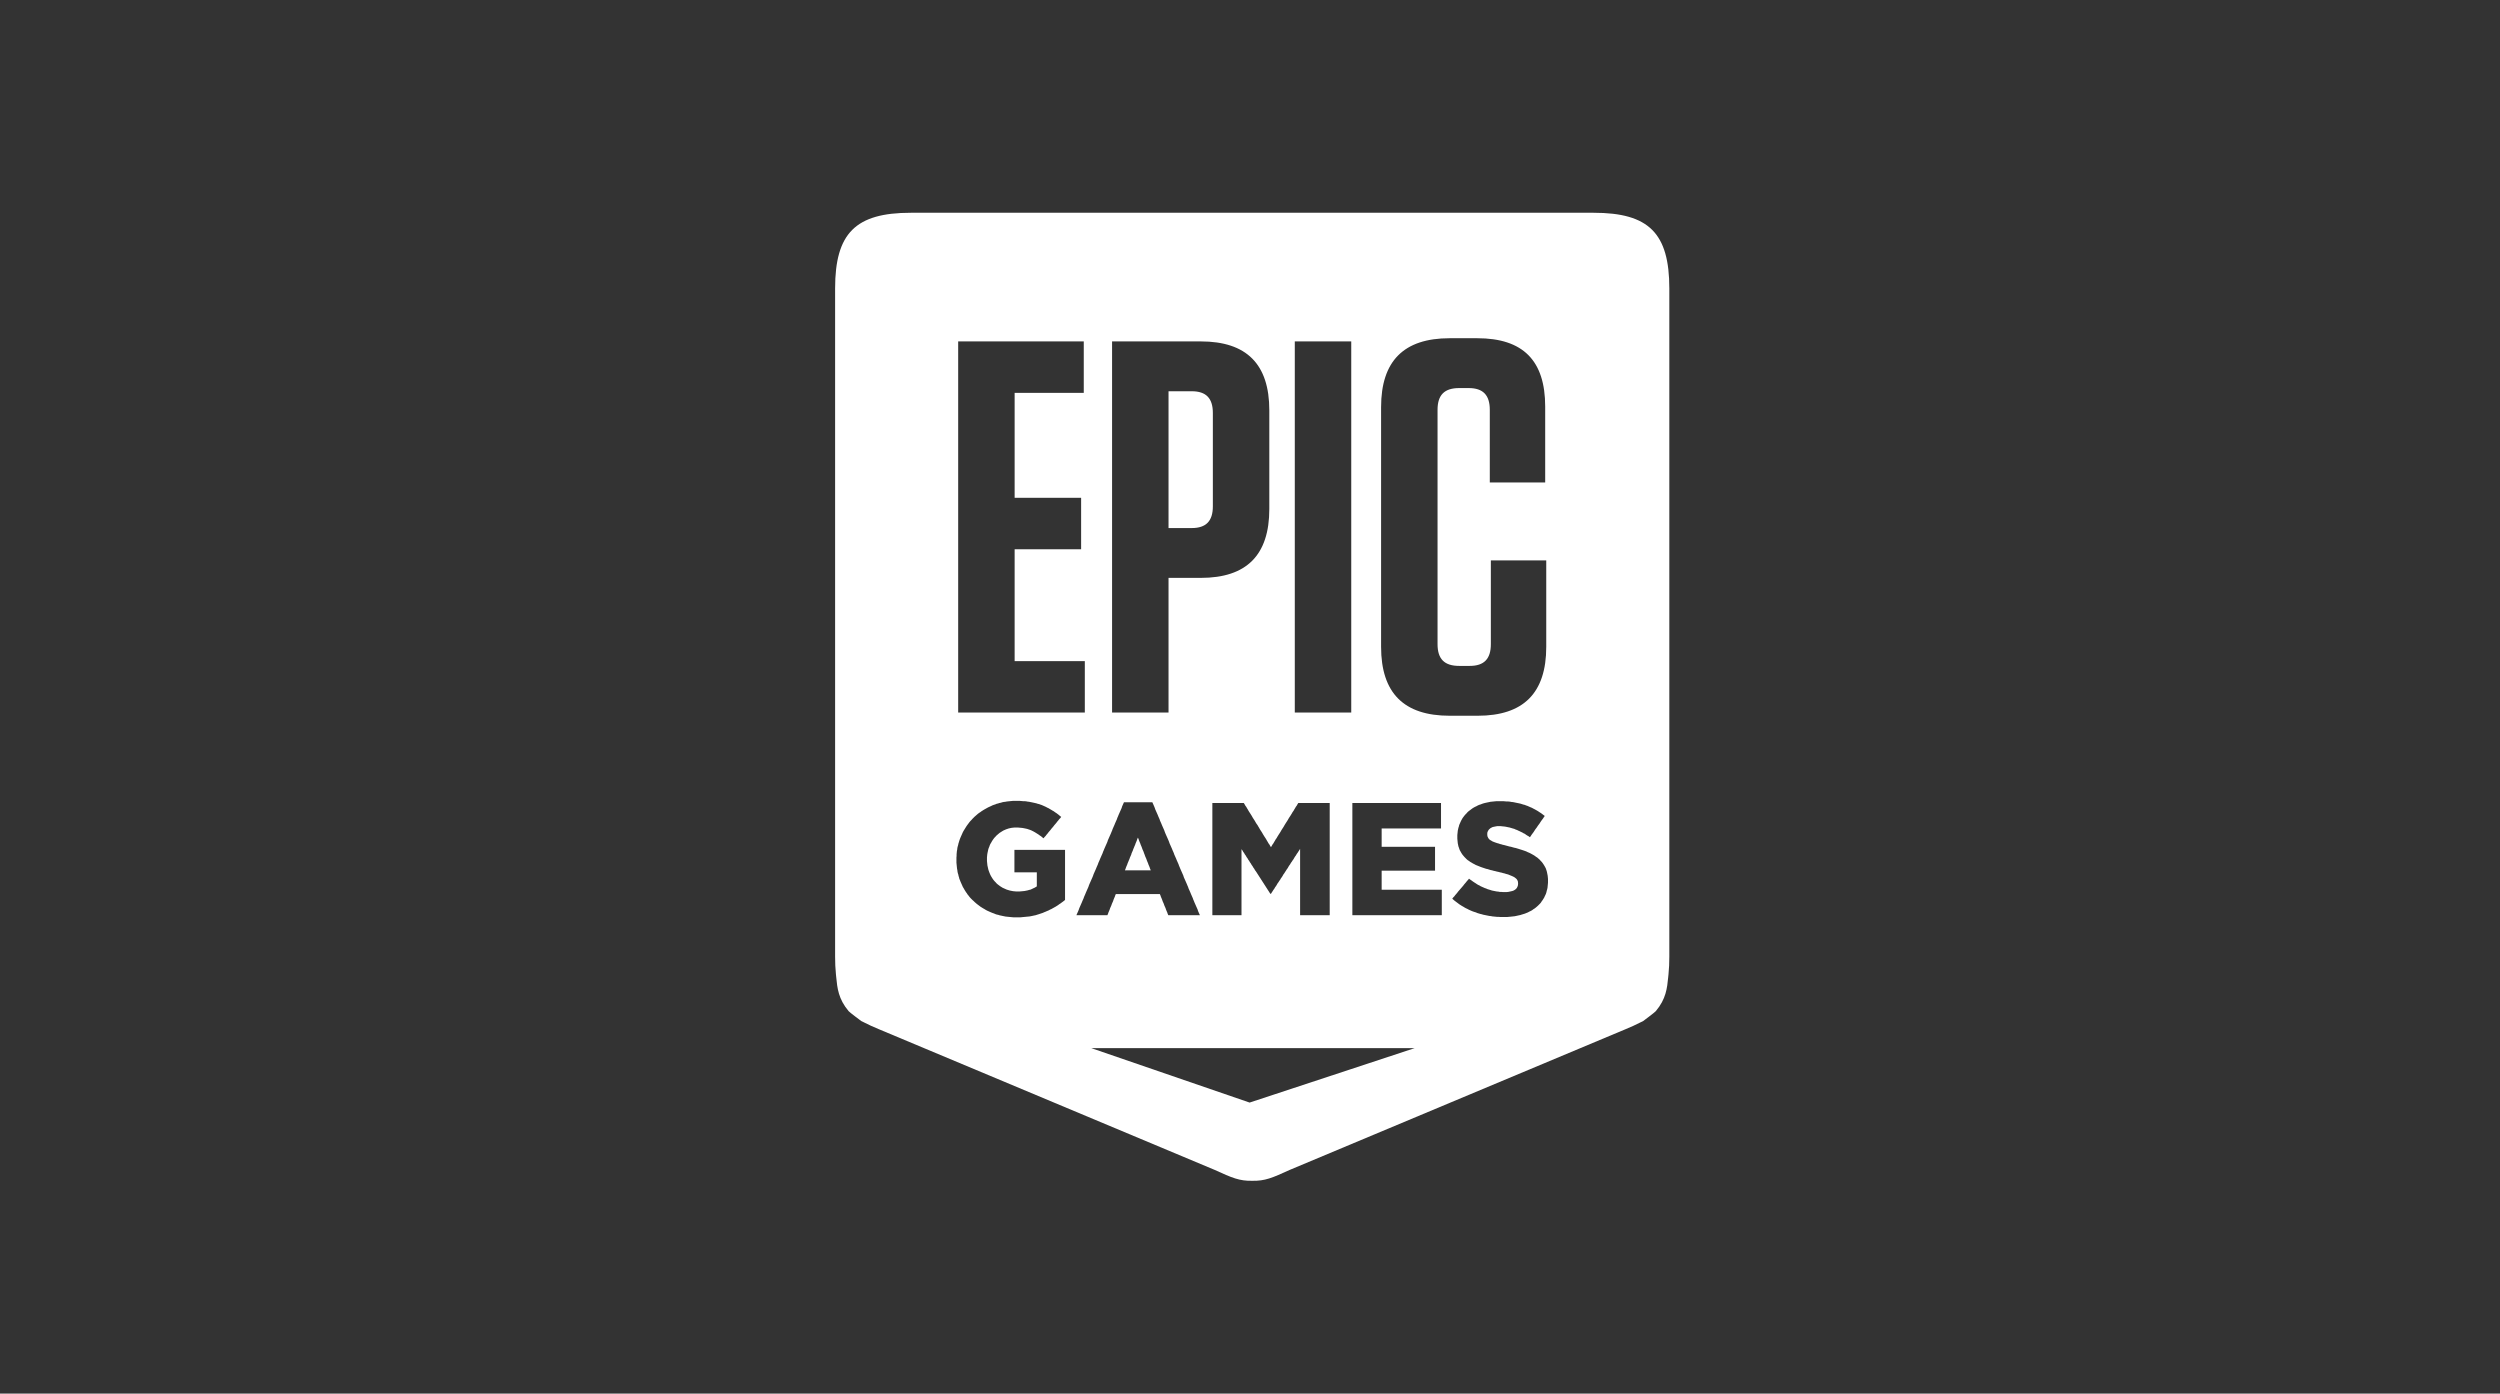 <svg width="470" height="262" viewBox="0 0 470 262" fill="none" xmlns="http://www.w3.org/2000/svg">
<rect x="0" y="0" width="470" height="262" fill="#333333" stroke="none"/>
<g clip-path="url(#clip0_1_543)">
<path fill-rule="evenodd" clip-rule="evenodd" d="M299.591 40H171.242C160.839 40 157 43.839 157 54.247V179.835C157 181.013 157.047 182.107 157.152 183.121C157.171 183.31 157.19 183.499 157.208 183.687L157.208 183.687C157.41 185.761 157.609 187.803 159.546 190.1C159.752 190.346 161.909 191.951 161.909 191.951C162.118 192.053 162.314 192.15 162.504 192.244C163.371 192.674 164.097 193.034 165.171 193.466L228.371 219.945C231.652 221.449 233.024 222.035 235.407 221.988V221.988H235.416H235.426V221.988C237.809 222.035 239.181 221.449 242.462 219.945L305.662 193.466C306.735 193.034 307.46 192.675 308.326 192.246C308.516 192.152 308.714 192.054 308.923 191.951C308.923 191.951 311.081 190.346 311.287 190.1C313.223 187.803 313.422 185.762 313.625 183.687L313.625 183.682L313.626 183.678L313.626 183.673C313.644 183.489 313.662 183.305 313.681 183.121C313.785 182.107 313.833 181.013 313.833 179.835V54.247C313.833 43.839 309.993 40 299.591 40ZM205.178 197.055H265.941L234.927 207.283L205.178 197.055ZM290.965 166.552L290.994 166.262L291.023 165.943V165.625V165.567V165.248L290.994 164.93L290.965 164.64L290.907 164.35L290.849 164.06L290.791 163.8L290.706 163.539L290.619 163.278L290.503 163.047L290.358 162.786L290.215 162.554L290.041 162.294L289.869 162.062L289.667 161.859L289.466 161.627L289.234 161.424L289.004 161.221L288.773 161.077L288.542 160.903L288.312 160.758L288.053 160.613L287.792 160.468L287.504 160.324L287.216 160.208L286.928 160.063L286.61 159.949L286.351 159.862L286.092 159.775L285.802 159.688L285.543 159.601L285.255 159.514L284.967 159.427L284.677 159.369L284.36 159.282L284.072 159.196L283.755 159.138L283.438 159.05L283.121 158.964L282.803 158.877L282.515 158.819L282.256 158.732L281.995 158.674L281.765 158.587L281.535 158.529L281.189 158.414L280.87 158.298L280.582 158.182L280.352 158.037L280.092 157.892L279.891 157.689L279.775 157.515L279.632 157.197L279.602 156.82V156.762L279.632 156.473L279.746 156.212L279.919 155.951L280.179 155.719L280.381 155.603L280.612 155.487L280.87 155.43L281.16 155.371L281.477 155.314H281.823H282.111L282.37 155.343L282.66 155.371L282.948 155.401L283.236 155.459L283.523 155.517L283.813 155.575L284.101 155.661L284.389 155.748L284.706 155.835L284.938 155.951L285.197 156.038L285.427 156.154L285.688 156.27L285.918 156.385L286.177 156.501L286.409 156.646L286.667 156.762L286.899 156.936L287.129 157.081L287.388 157.226L287.62 157.399L287.792 157.168L287.937 156.936L288.109 156.704L288.283 156.473L288.455 156.212L288.6 155.98L288.773 155.748L288.946 155.517L289.09 155.285L289.263 155.053L289.436 154.821L289.582 154.589L289.753 154.329L289.927 154.097L290.1 153.865L290.244 153.634L290.416 153.402L290.186 153.228L289.956 153.054L289.725 152.88L289.494 152.736L289.234 152.562L289.004 152.417L288.745 152.272L288.484 152.127L288.254 152.011L287.995 151.867L287.705 151.751L287.446 151.635L287.187 151.519L286.928 151.432L286.639 151.316L286.379 151.258L286.12 151.171L285.831 151.084L285.572 151.026L285.284 150.968L284.996 150.91L284.735 150.853L284.447 150.795L284.13 150.766L283.842 150.708L283.523 150.679H283.236L282.919 150.65L282.602 150.621H282.285H281.968H281.649H281.361L281.073 150.65L280.785 150.679L280.495 150.708L280.208 150.737L279.948 150.795L279.661 150.853L279.4 150.91L279.141 150.968L278.911 151.026L278.65 151.113L278.362 151.229L278.074 151.316L277.813 151.432L277.554 151.577L277.295 151.693L277.035 151.837L276.805 151.982L276.574 152.156L276.343 152.33L276.142 152.475L275.91 152.678L275.709 152.91L275.506 153.112L275.305 153.344L275.131 153.576L274.959 153.808L274.814 154.068L274.671 154.329L274.555 154.589L274.439 154.85L274.325 155.111L274.267 155.371L274.18 155.632L274.122 155.893L274.064 156.154L274.035 156.444L274.007 156.704L273.978 156.994V157.284V157.341V157.66L274.007 157.979L274.035 158.268L274.064 158.558L274.122 158.819L274.18 159.109L274.267 159.34L274.352 159.601L274.439 159.833L274.555 160.034L274.7 160.294L274.843 160.526L274.988 160.729L275.16 160.932L275.334 161.135L275.535 161.337L275.738 161.54L275.939 161.714L276.171 161.859L276.401 162.033L276.66 162.178L276.891 162.322L277.18 162.467L277.438 162.612L277.728 162.728L278.016 162.844L278.304 162.96L278.621 163.076L278.882 163.162L279.141 163.249L279.4 163.336L279.688 163.394L279.948 163.481L280.237 163.568L280.524 163.626L280.814 163.713L281.102 163.771L281.419 163.858L281.707 163.916L282.024 164.003L282.314 164.06L282.602 164.147L282.861 164.205L283.121 164.292L283.351 164.35L283.553 164.408L283.898 164.553L284.188 164.669L284.447 164.785L284.677 164.9L284.909 165.074L285.11 165.248L285.255 165.451L285.371 165.741L285.399 166.088V166.146L285.371 166.436L285.284 166.696L285.168 166.928L284.996 167.131L284.764 167.305L284.563 167.421L284.331 167.508L284.072 167.566L283.813 167.624L283.523 167.682L283.206 167.71H282.861H282.573L282.256 167.682H281.968L281.678 167.624L281.361 167.595L281.073 167.537L280.785 167.479L280.495 167.421L280.237 167.334L279.948 167.247L279.661 167.16L279.4 167.044L279.141 166.957L278.882 166.841L278.621 166.726L278.362 166.61L278.132 166.465L277.871 166.349L277.641 166.204L277.382 166.03L277.151 165.886L276.891 165.712L276.66 165.538L276.401 165.364L276.171 165.19L275.997 165.422L275.796 165.625L275.622 165.857L275.421 166.088L275.247 166.291L275.075 166.523L274.872 166.755L274.7 166.957L274.497 167.189L274.325 167.392L274.122 167.624L273.95 167.855L273.777 168.058L273.575 168.29L273.401 168.522L273.2 168.725L273.027 168.956L273.257 169.159L273.459 169.333L273.69 169.507L273.921 169.68L274.151 169.854L274.381 170.028L274.613 170.173L274.843 170.318L275.104 170.463L275.334 170.607L275.593 170.752L275.854 170.868L276.113 171.011L276.372 171.127L276.632 171.243L276.921 171.359L277.18 171.446L277.468 171.532L277.728 171.648L278.016 171.735L278.304 171.822L278.563 171.88L278.853 171.967L279.141 172.025L279.429 172.083L279.717 172.141L280.007 172.199L280.295 172.228L280.582 172.286L280.899 172.315L281.189 172.344L281.477 172.373H281.794L282.082 172.402H282.37H282.688H283.005H283.293L283.582 172.373L283.898 172.344L284.188 172.315L284.447 172.286L284.735 172.257L285.025 172.199L285.284 172.141L285.543 172.083L285.831 172.025L286.092 171.938L286.379 171.851L286.667 171.764L286.955 171.648L287.245 171.532L287.504 171.388L287.763 171.272L288.024 171.127L288.254 170.953L288.484 170.81L288.716 170.636L288.917 170.463L289.148 170.26L289.32 170.086L289.523 169.883L289.695 169.68L289.84 169.449L290.013 169.217L290.157 168.985L290.302 168.753L290.416 168.493L290.532 168.261L290.648 168L290.735 167.71L290.791 167.45L290.878 167.16L290.936 166.87L290.965 166.552ZM270.479 172.054H270.769H271.057V171.764V171.503V171.214V170.924V170.636V170.375V170.086V169.796V169.535V169.246V168.956V168.695V168.406V168.116V167.826V167.566V167.276H270.769H270.479H270.191H269.903H269.616H269.326H269.037H268.75H268.462H268.143H267.855H267.567H267.279H266.989H266.702H266.413H266.126H265.836H265.548H265.26H264.972H264.684H264.394H264.106H263.818H263.53H263.24H262.953H262.665H262.348H262.058H261.77H261.482H261.194H260.905H260.616H260.328H260.04H259.751V166.986V166.668V166.378V166.088V165.77V165.48V165.19V164.872V164.582V164.292V163.973V163.684H260.04H260.328H260.616H260.905H261.194H261.482H261.77H262.058H262.319H262.607H262.895H263.183H263.472H263.76H264.049H264.336H264.626H264.914H265.202H265.49H265.779H266.067H266.356H266.644H266.933H267.221H267.48H267.768H268.058H268.346H268.634H268.922H269.211H269.5H269.787V163.394V163.133V162.844V162.554V162.294V162.004V161.714V161.424V161.164V160.874V160.584V160.324V160.034V159.746V159.485V159.196H269.5H269.211H268.922H268.634H268.346H268.058H267.768H267.48H267.221H266.933H266.644H266.356H266.067H265.779H265.49H265.202H264.914H264.626H264.336H264.049H263.76H263.472H263.183H262.895H262.607H262.319H262.058H261.77H261.482H261.194H260.905H260.616H260.328H260.04H259.751V158.906V158.616V158.326V158.037V157.747V157.457V157.197V156.907V156.617V156.328V156.038V155.748H260.04H260.328H260.616H260.905H261.194H261.482H261.741H262.029H262.319H262.607H262.895H263.183H263.472H263.76H264.049H264.336H264.626H264.914H265.202H265.461H265.751H266.039H266.326H266.614H266.904H267.192H267.48H267.768H268.058H268.346H268.634H268.922H269.183H269.47H269.758H270.047H270.336H270.624H270.912V155.459V155.198V154.908V154.619V154.329V154.068V153.778V153.489V153.228V152.938V152.649V152.388V152.098V151.808V151.519V151.258V150.968H270.624H270.336H270.047H269.758H269.47H269.183H268.893H268.605H268.317H268.029H267.739H267.451H267.163H266.875H266.614H266.326H266.039H265.751H265.461H265.173H264.885H264.597H264.307H264.019H263.731H263.444H263.155H262.866H262.578H262.29H262.002H261.712H261.424H261.136H260.848H260.559H260.27H259.982H259.695H259.405H259.117H258.829H258.541H258.28H257.992H257.704H257.416H257.127H256.838H256.551H256.263H255.973H255.685H255.397H255.109H254.82H254.531H254.244V151.258V151.548V151.837V152.127V152.417V152.706V152.996V153.286V153.576V153.865V154.155V154.445V154.734V155.024V155.314V155.603V155.893V156.183V156.444V156.733V157.023V157.312V157.602V157.892V158.182V158.471V158.761V159.05V159.34V159.63V159.92V160.208V160.497V160.787V161.077V161.366V161.656V161.946V162.235V162.525V162.815V163.105V163.394V163.684V163.973V164.263V164.553V164.843V165.132V165.422V165.712V166.001V166.291V166.581V166.841V167.131V167.421V167.71V168V168.29V168.579V168.869V169.159V169.449V169.739V170.028V170.318V170.607V170.897V171.185V171.475V171.764V172.054H254.531H254.82H255.109H255.397H255.685H255.973H256.263H256.551H256.838H257.155H257.444H257.733H258.021H258.309H258.597H258.887H259.175H259.463H259.751H260.04H260.328H260.616H260.905H261.194H261.482H261.77H262.058H262.348H262.665H262.953H263.24H263.53H263.818H264.106H264.394H264.684H264.972H265.26H265.548H265.836H266.126H266.413H266.702H266.989H267.279H267.567H267.855H268.143H268.462H268.75H269.037H269.326H269.616H269.903H270.191H270.479ZM249.409 172.054H249.697H249.985V171.764V171.475V171.185V170.897V170.607V170.318V170.028V169.739V169.449V169.159V168.869V168.579V168.29V168V167.71V167.421V167.131V166.841V166.581V166.291V166.001V165.712V165.422V165.132V164.843V164.553V164.263V163.973V163.684V163.394V163.105V162.815V162.525V162.235V161.946V161.656V161.366V161.077V160.787V160.497V160.208V159.92V159.63V159.34V159.05V158.761V158.471V158.182V157.892V157.602V157.312V157.023V156.733V156.444V156.183V155.893V155.603V155.314V155.024V154.734V154.445V154.155V153.865V153.576V153.286V152.996V152.706V152.417V152.127V151.837V151.548V151.258V150.968H249.697H249.409H249.148H248.86H248.573H248.284H248.024H247.736H247.448H247.16H246.899H246.611H246.323H246.035H245.774H245.486H245.199H244.91H244.65H244.362H244.074L243.929 151.2L243.786 151.461L243.612 151.691L243.467 151.952L243.324 152.183L243.179 152.444L243.007 152.674L242.862 152.935L242.718 153.167L242.574 153.398L242.401 153.657L242.257 153.889L242.112 154.15L241.968 154.382L241.796 154.641L241.65 154.872L241.508 155.104L241.362 155.363L241.218 155.595L241.046 155.855L240.901 156.087L240.756 156.346L240.613 156.578L240.439 156.839L240.296 157.069L240.151 157.3L240.006 157.561L239.834 157.793L239.689 158.054L239.546 158.284L239.401 158.545L239.229 158.776L239.085 159.035L238.94 159.267L238.797 159.035L238.652 158.776L238.478 158.545L238.335 158.284L238.19 158.054L238.047 157.793L237.902 157.561L237.728 157.3L237.585 157.069L237.44 156.839L237.297 156.578L237.152 156.346L236.978 156.087L236.835 155.855L236.69 155.595L236.547 155.363L236.402 155.104L236.228 154.872L236.085 154.641L235.941 154.382L235.796 154.15L235.624 153.889L235.479 153.657L235.336 153.398L235.191 153.167L235.046 152.935L234.874 152.674L234.729 152.444L234.586 152.183L234.441 151.952L234.296 151.691L234.124 151.461L233.979 151.2L233.836 150.968H233.546H233.258H233H232.711H232.422H232.134H231.875H231.587H231.297H231.009H230.75H230.462H230.172H229.884H229.625H229.336H229.048H228.76H228.5H228.211H227.923V151.258V151.548V151.837V152.127V152.417V152.706V152.996V153.286V153.576V153.865V154.155V154.445V154.734V155.024V155.314V155.603V155.893V156.183V156.444V156.733V157.023V157.312V157.602V157.892V158.182V158.471V158.761V159.05V159.34V159.63V159.92V160.208V160.497V160.787V161.077V161.366V161.656V161.946V162.235V162.525V162.815V163.105V163.394V163.684V163.973V164.263V164.553V164.843V165.132V165.422V165.712V166.001V166.291V166.581V166.841V167.131V167.421V167.71V168V168.29V168.579V168.869V169.159V169.449V169.739V170.028V170.318V170.607V170.897V171.185V171.475V171.764V172.054H228.211H228.5H228.789H229.077H229.365H229.654H229.942H230.23H230.518H230.808H231.096H231.384H231.672H231.962H232.25H232.537H232.826H233.115H233.403V171.764V171.475V171.185V170.895V170.604V170.314V170.024V169.735V169.445V169.156V168.895V168.603V168.314V168.024V167.734V167.445V167.153V166.864V166.574V166.284V165.995V165.705V165.414V165.124V164.834V164.544V164.255V163.965V163.674V163.384V163.094V162.805V162.544V162.254V161.963V161.673V161.383V161.094V160.804V160.513V160.223V159.933V159.644L233.575 159.875L233.72 160.138L233.892 160.369L234.037 160.63L234.211 160.862L234.354 161.123L234.528 161.356L234.671 161.617L234.845 161.849L234.99 162.109L235.162 162.341L235.307 162.604L235.479 162.835L235.624 163.096L235.796 163.328L235.941 163.59L236.114 163.822L236.286 164.083L236.431 164.314L236.603 164.577L236.748 164.808L236.922 165.069L237.065 165.301L237.239 165.563L237.382 165.795L237.556 166.056L237.701 166.288L237.873 166.548L238.018 166.782L238.19 167.042L238.335 167.274L238.507 167.535L238.652 167.768L238.825 168.029H238.94L239.085 167.798L239.257 167.535L239.401 167.303L239.575 167.071L239.718 166.811L239.892 166.579L240.035 166.345L240.18 166.085L240.354 165.853L240.497 165.621L240.671 165.388L240.814 165.127L240.988 164.896L241.133 164.664L241.276 164.401L241.45 164.17L241.593 163.938L241.766 163.677L241.91 163.445L242.083 163.212L242.228 162.951L242.372 162.719L242.545 162.488L242.689 162.225L242.862 161.993L243.007 161.762L243.179 161.53L243.324 161.268L243.467 161.036L243.641 160.804L243.786 160.544L243.958 160.312L244.103 160.08L244.275 159.817L244.419 159.586V159.875V160.165V160.455V160.746V161.036V161.326V161.615V161.905V162.196V162.486V162.776V163.065V163.355V163.645V163.936V164.226V164.515V164.805V165.095V165.384V165.676V165.965V166.255V166.545V166.834V167.124V167.416V167.705V167.995V168.285V168.575V168.866V169.156V169.445V169.735V170.024V170.314V170.604V170.895V171.185V171.475V171.764V172.054H244.708H244.996H245.285H245.602H245.89H246.178H246.468H246.756H247.044H247.361H247.649H247.939H248.226H248.515H248.803H249.121H249.409ZM216.148 163.103L216.235 163.365L216.351 163.626H216.063H215.774H215.486H215.197H214.91H214.622H214.332H214.044H213.785H213.495H213.207H212.919H212.631H212.342H212.053H211.766H211.478L211.592 163.365L211.679 163.103L211.795 162.813L211.911 162.552L211.996 162.29L212.111 162.029L212.227 161.739L212.342 161.477L212.428 161.216L212.544 160.956L212.66 160.693L212.745 160.404L212.861 160.143L212.977 159.881L213.064 159.62L213.178 159.359L213.294 159.068L213.41 158.807L213.495 158.546L213.611 158.284L213.727 157.994L213.814 157.732L213.928 157.471L214.044 157.732L214.131 157.994L214.245 158.284L214.361 158.546L214.448 158.807L214.563 159.068L214.678 159.359L214.764 159.62L214.88 159.881L214.996 160.143L215.081 160.404L215.197 160.693L215.285 160.956L215.398 161.216L215.514 161.477L215.602 161.739L215.717 162.029L215.831 162.29L215.918 162.552L216.034 162.813L216.148 163.103ZM225.003 172.054H225.292H225.58L225.464 171.793L225.348 171.532L225.234 171.272L225.147 170.982L225.031 170.723L224.915 170.463L224.801 170.202L224.685 169.941L224.57 169.68L224.456 169.391L224.34 169.13L224.252 168.869L224.138 168.609L224.023 168.348L223.907 168.087L223.791 167.798L223.677 167.537L223.561 167.276L223.445 167.015L223.36 166.755L223.244 166.494L223.128 166.204L223.012 165.943L222.898 165.683L222.782 165.422L222.666 165.161L222.552 164.9L222.465 164.611L222.349 164.35L222.235 164.089L222.119 163.829L222.003 163.568L221.888 163.307L221.773 163.018L221.658 162.757L221.571 162.496L221.457 162.235L221.341 161.975L221.225 161.714L221.109 161.424L220.994 161.164L220.878 160.903L220.763 160.642L220.677 160.382L220.562 160.121L220.446 159.862L220.332 159.572L220.216 159.312L220.1 159.05L219.984 158.79L219.87 158.529L219.783 158.268L219.667 157.979L219.553 157.718L219.437 157.457L219.321 157.197L219.205 156.936L219.091 156.675L218.975 156.385L218.888 156.125L218.774 155.864L218.658 155.603L218.543 155.343L218.429 155.082L218.313 154.792L218.197 154.532L218.081 154.271L217.996 154.01L217.88 153.75L217.764 153.489L217.65 153.199L217.534 152.938L217.418 152.678L217.302 152.417L217.188 152.156L217.101 151.896L216.985 151.606L216.871 151.345L216.755 151.084L216.639 150.824H216.351H216.092H215.802H215.514H215.227H214.967H214.678H214.39H214.102H213.843H213.553H213.265H212.977H212.718H212.428H212.14H211.853H211.592H211.304L211.19 151.084L211.074 151.345L210.958 151.606L210.871 151.896L210.757 152.156L210.641 152.417L210.525 152.678L210.411 152.938L210.295 153.199L210.179 153.489L210.063 153.75L209.978 154.01L209.862 154.271L209.746 154.532L209.632 154.792L209.516 155.082L209.4 155.343L209.286 155.603L209.17 155.864L209.083 156.125L208.968 156.385L208.853 156.675L208.738 156.936L208.622 157.197L208.507 157.457L208.392 157.718L208.276 157.979L208.189 158.268L208.075 158.529L207.959 158.79L207.843 159.05L207.729 159.312L207.613 159.572L207.497 159.862L207.383 160.121L207.296 160.382L207.18 160.642L207.064 160.903L206.95 161.164L206.834 161.424L206.718 161.714L206.604 161.975L206.488 162.235L206.401 162.496L206.286 162.757L206.171 163.018L206.055 163.307L205.94 163.568L205.825 163.829L205.71 164.089L205.594 164.35L205.507 164.611L205.393 164.9L205.277 165.161L205.161 165.422L205.047 165.683L204.931 165.943L204.815 166.204L204.701 166.494L204.614 166.755L204.498 167.015L204.382 167.276L204.268 167.537L204.152 167.798L204.036 168.087L203.922 168.348L203.806 168.609L203.719 168.869L203.603 169.13L203.489 169.391L203.373 169.68L203.257 169.941L203.143 170.202L203.028 170.463L202.912 170.723L202.825 170.982L202.71 171.272L202.595 171.532L202.479 171.793L202.365 172.054H202.652H202.941H203.229H203.518H203.835H204.123H204.411H204.701H204.989H205.277H205.565H205.854H206.142H206.43H206.747H207.035H207.325H207.613H207.901H208.189L208.305 171.793L208.392 171.532L208.507 171.272L208.622 170.982L208.709 170.723L208.825 170.463L208.939 170.202L209.026 169.941L209.142 169.68L209.257 169.42L209.343 169.159L209.458 168.869L209.574 168.609L209.661 168.348L209.775 168.087H210.063H210.353H210.641H210.929H211.19H211.478H211.766H212.053H212.342H212.631H212.919H213.207H213.495H213.785H214.044H214.332H214.622H214.91H215.197H215.486H215.774H216.063H216.351H216.639H216.9H217.188H217.476H217.764H218.052L218.168 168.348L218.254 168.609L218.37 168.869L218.485 169.159L218.571 169.42L218.687 169.68L218.803 169.941L218.888 170.202L219.004 170.463L219.12 170.723L219.205 170.982L219.321 171.272L219.437 171.532L219.524 171.793L219.638 172.054H219.928H220.216H220.475H220.763H221.052H221.341H221.628H221.888H222.177H222.465H222.753H223.041H223.331H223.59H223.878H224.166H224.456H224.743H225.003ZM199.795 169.535L200.027 169.361L200.228 169.188V168.898V168.609V168.319V168.058V167.768V167.479V167.189V166.899V166.61V166.349V166.059V165.77V165.48V165.19V164.9V164.611V164.35V164.06V163.771V163.481V163.191V162.902V162.612V162.351V162.062V161.772V161.482V161.192V160.903V160.642V160.352V160.063V159.775H199.94H199.652H199.362H199.074H198.786H198.498H198.208H197.92H197.632H197.344H197.055H196.767H196.479H196.191H195.901H195.613H195.325H195.037H194.747H194.459H194.172H193.884H193.594H193.306H193.018H192.73H192.44H192.152H191.864H191.577H191.288H190.999H190.711V160.063V160.324V160.613V160.903V161.192V161.453V161.743V162.033V162.322V162.583V162.873V163.162V163.452V163.713V164.003H190.999H191.259H191.548H191.835H192.124H192.384H192.672H192.96H193.248H193.509H193.797H194.085H194.373H194.633H194.922V164.292V164.582V164.872V165.161V165.48V165.77V166.059V166.349V166.639L194.691 166.784L194.489 166.899L194.23 167.015L193.998 167.131L193.739 167.247L193.48 167.305L193.192 167.392L192.902 167.45L192.614 167.508L192.326 167.537L192.009 167.566L191.69 167.595H191.345H191.028L190.711 167.566L190.423 167.537L190.135 167.479L189.845 167.421L189.557 167.334L189.269 167.247L189.008 167.131L188.75 167.015L188.49 166.899L188.259 166.755L188.029 166.61L187.799 166.436L187.567 166.262L187.366 166.088L187.192 165.886L186.991 165.683L186.817 165.48L186.645 165.248L186.5 165.016L186.355 164.785L186.212 164.524L186.097 164.263L185.981 163.973L185.895 163.742L185.808 163.481L185.75 163.221L185.692 162.96L185.634 162.699L185.605 162.409L185.577 162.148L185.55 161.859V161.569V161.511V161.192L185.577 160.903L185.605 160.613L185.664 160.294L185.721 160.034L185.779 159.746L185.866 159.456L185.981 159.196L186.067 158.935L186.183 158.674L186.328 158.442L186.471 158.182L186.616 157.95L186.759 157.747L186.933 157.515L187.134 157.312L187.308 157.11L187.509 156.936L187.712 156.762L187.913 156.589L188.145 156.444L188.375 156.298L188.606 156.154L188.865 156.038L189.124 155.922L189.383 155.835L189.644 155.748L189.903 155.69L190.191 155.632L190.452 155.603L190.74 155.575H191.028H191.345L191.663 155.603L191.98 155.632L192.268 155.661L192.556 155.719L192.844 155.777L193.105 155.835L193.364 155.922L193.623 156.009L193.855 156.096L194.085 156.212L194.316 156.328L194.575 156.473L194.806 156.617L195.037 156.762L195.267 156.907L195.497 157.081L195.729 157.226L195.959 157.428L196.191 157.602L196.363 157.371L196.566 157.168L196.738 156.936L196.941 156.704L197.113 156.473L197.286 156.27L197.488 156.038L197.661 155.806L197.863 155.575L198.036 155.371L198.208 155.14L198.411 154.908L198.583 154.705L198.757 154.473L198.958 154.242L199.132 154.01L199.333 153.808L199.507 153.576L199.277 153.402L199.045 153.199L198.815 153.025L198.583 152.851L198.353 152.706L198.123 152.533L197.863 152.388L197.632 152.243L197.374 152.098L197.142 151.953L196.883 151.837L196.624 151.693L196.363 151.577L196.104 151.461L195.845 151.345L195.584 151.258L195.354 151.171L195.095 151.113L194.835 151.026L194.575 150.968L194.316 150.91L194.056 150.853L193.768 150.795L193.48 150.737L193.219 150.708L192.902 150.65L192.614 150.621H192.326L192.009 150.592L191.69 150.563H191.373H191.057H190.769H190.452L190.162 150.592L189.874 150.621L189.586 150.65L189.298 150.679L189.008 150.737L188.72 150.766L188.432 150.824L188.173 150.91L187.884 150.968L187.625 151.055L187.366 151.113L187.105 151.229L186.817 151.316L186.587 151.403L186.299 151.548L186.038 151.664L185.779 151.78L185.52 151.924L185.26 152.069L185.001 152.214L184.771 152.359L184.539 152.504L184.309 152.678L184.077 152.822L183.847 152.996L183.646 153.17L183.414 153.373L183.213 153.546L183.01 153.75L182.809 153.952L182.635 154.155L182.434 154.357L182.26 154.561L182.088 154.792L181.914 155.024L181.743 155.256L181.597 155.487L181.453 155.719L181.31 155.951L181.165 156.183L181.02 156.444L180.906 156.704L180.79 156.965L180.674 157.226L180.56 157.486L180.444 157.776L180.357 158.037L180.27 158.326L180.185 158.587L180.127 158.877L180.04 159.166L179.982 159.427L179.953 159.717L179.896 160.005L179.866 160.324L179.839 160.613V160.903L179.81 161.221V161.511V161.569V161.859V162.178L179.839 162.467L179.866 162.757L179.896 163.047L179.924 163.307L179.982 163.597L180.011 163.858L180.069 164.147L180.156 164.408L180.214 164.698L180.299 164.958L180.357 165.219L180.473 165.48L180.56 165.712L180.674 165.972L180.79 166.233L180.906 166.494L181.02 166.755L181.165 166.986L181.31 167.247L181.453 167.479L181.597 167.71L181.77 167.942L181.914 168.174L182.088 168.377L182.26 168.609L182.434 168.811L182.635 169.014L182.838 169.217L183.039 169.391L183.242 169.593L183.443 169.767L183.646 169.941L183.876 170.115L184.106 170.288L184.338 170.463L184.568 170.607L184.8 170.752L185.059 170.897L185.288 171.04L185.55 171.185L185.808 171.301L186.067 171.417L186.328 171.532L186.616 171.648L186.875 171.735L187.134 171.851L187.395 171.938L187.683 171.996L187.942 172.083L188.231 172.141L188.49 172.199L188.778 172.257L189.066 172.315L189.356 172.344L189.644 172.373L189.932 172.402L190.249 172.431L190.537 172.459H190.827H191.143H191.461H191.778L192.094 172.431L192.384 172.402L192.701 172.373L192.989 172.344L193.306 172.315L193.594 172.286L193.884 172.228L194.172 172.17L194.431 172.112L194.721 172.054L194.979 171.967L195.267 171.88L195.526 171.793L195.787 171.706L196.046 171.619L196.305 171.503L196.595 171.388L196.854 171.272L197.142 171.156L197.401 171.011L197.661 170.897L197.92 170.752L198.179 170.607L198.44 170.463L198.67 170.318L198.902 170.173L199.132 169.999L199.362 169.854L199.594 169.68L199.795 169.535ZM190.751 103.259H203.251V93.591H190.751V73.853H203.748V64.185H180.137V133.962H203.946V124.294H190.751V103.259ZM280.279 121.104V105.354H290.695V121.601C290.695 130.275 286.431 134.56 277.8 134.56H272.541C263.912 134.56 259.645 130.275 259.645 121.601V76.545C259.645 67.872 263.912 63.586 272.541 63.586H277.701C286.33 63.586 290.496 67.773 290.496 76.445V90.701H280.081V77.043C280.081 74.252 278.791 72.957 276.113 72.957H274.327C271.549 72.957 270.259 74.252 270.259 77.043V121.104C270.259 123.895 271.549 125.19 274.327 125.19H276.312C278.989 125.19 280.279 123.895 280.279 121.104ZM243.42 133.962H254.035V64.185H243.42V133.962ZM224.05 99.274C226.729 99.274 228.017 97.977 228.017 95.186V77.641C228.017 74.85 226.729 73.555 224.05 73.555H219.684V99.274H224.05ZM209.07 64.185H225.735C234.366 64.185 238.631 68.47 238.631 77.144V95.685C238.631 104.357 234.366 108.642 225.735 108.642H219.684V133.962H209.07V64.185Z" fill="white"/>
</g>
<defs>
<clipPath id="clip0_1_543">
<rect width="156.833" height="181.99" fill="white" transform="translate(157 40)"/>
</clipPath>
</defs>
</svg>
